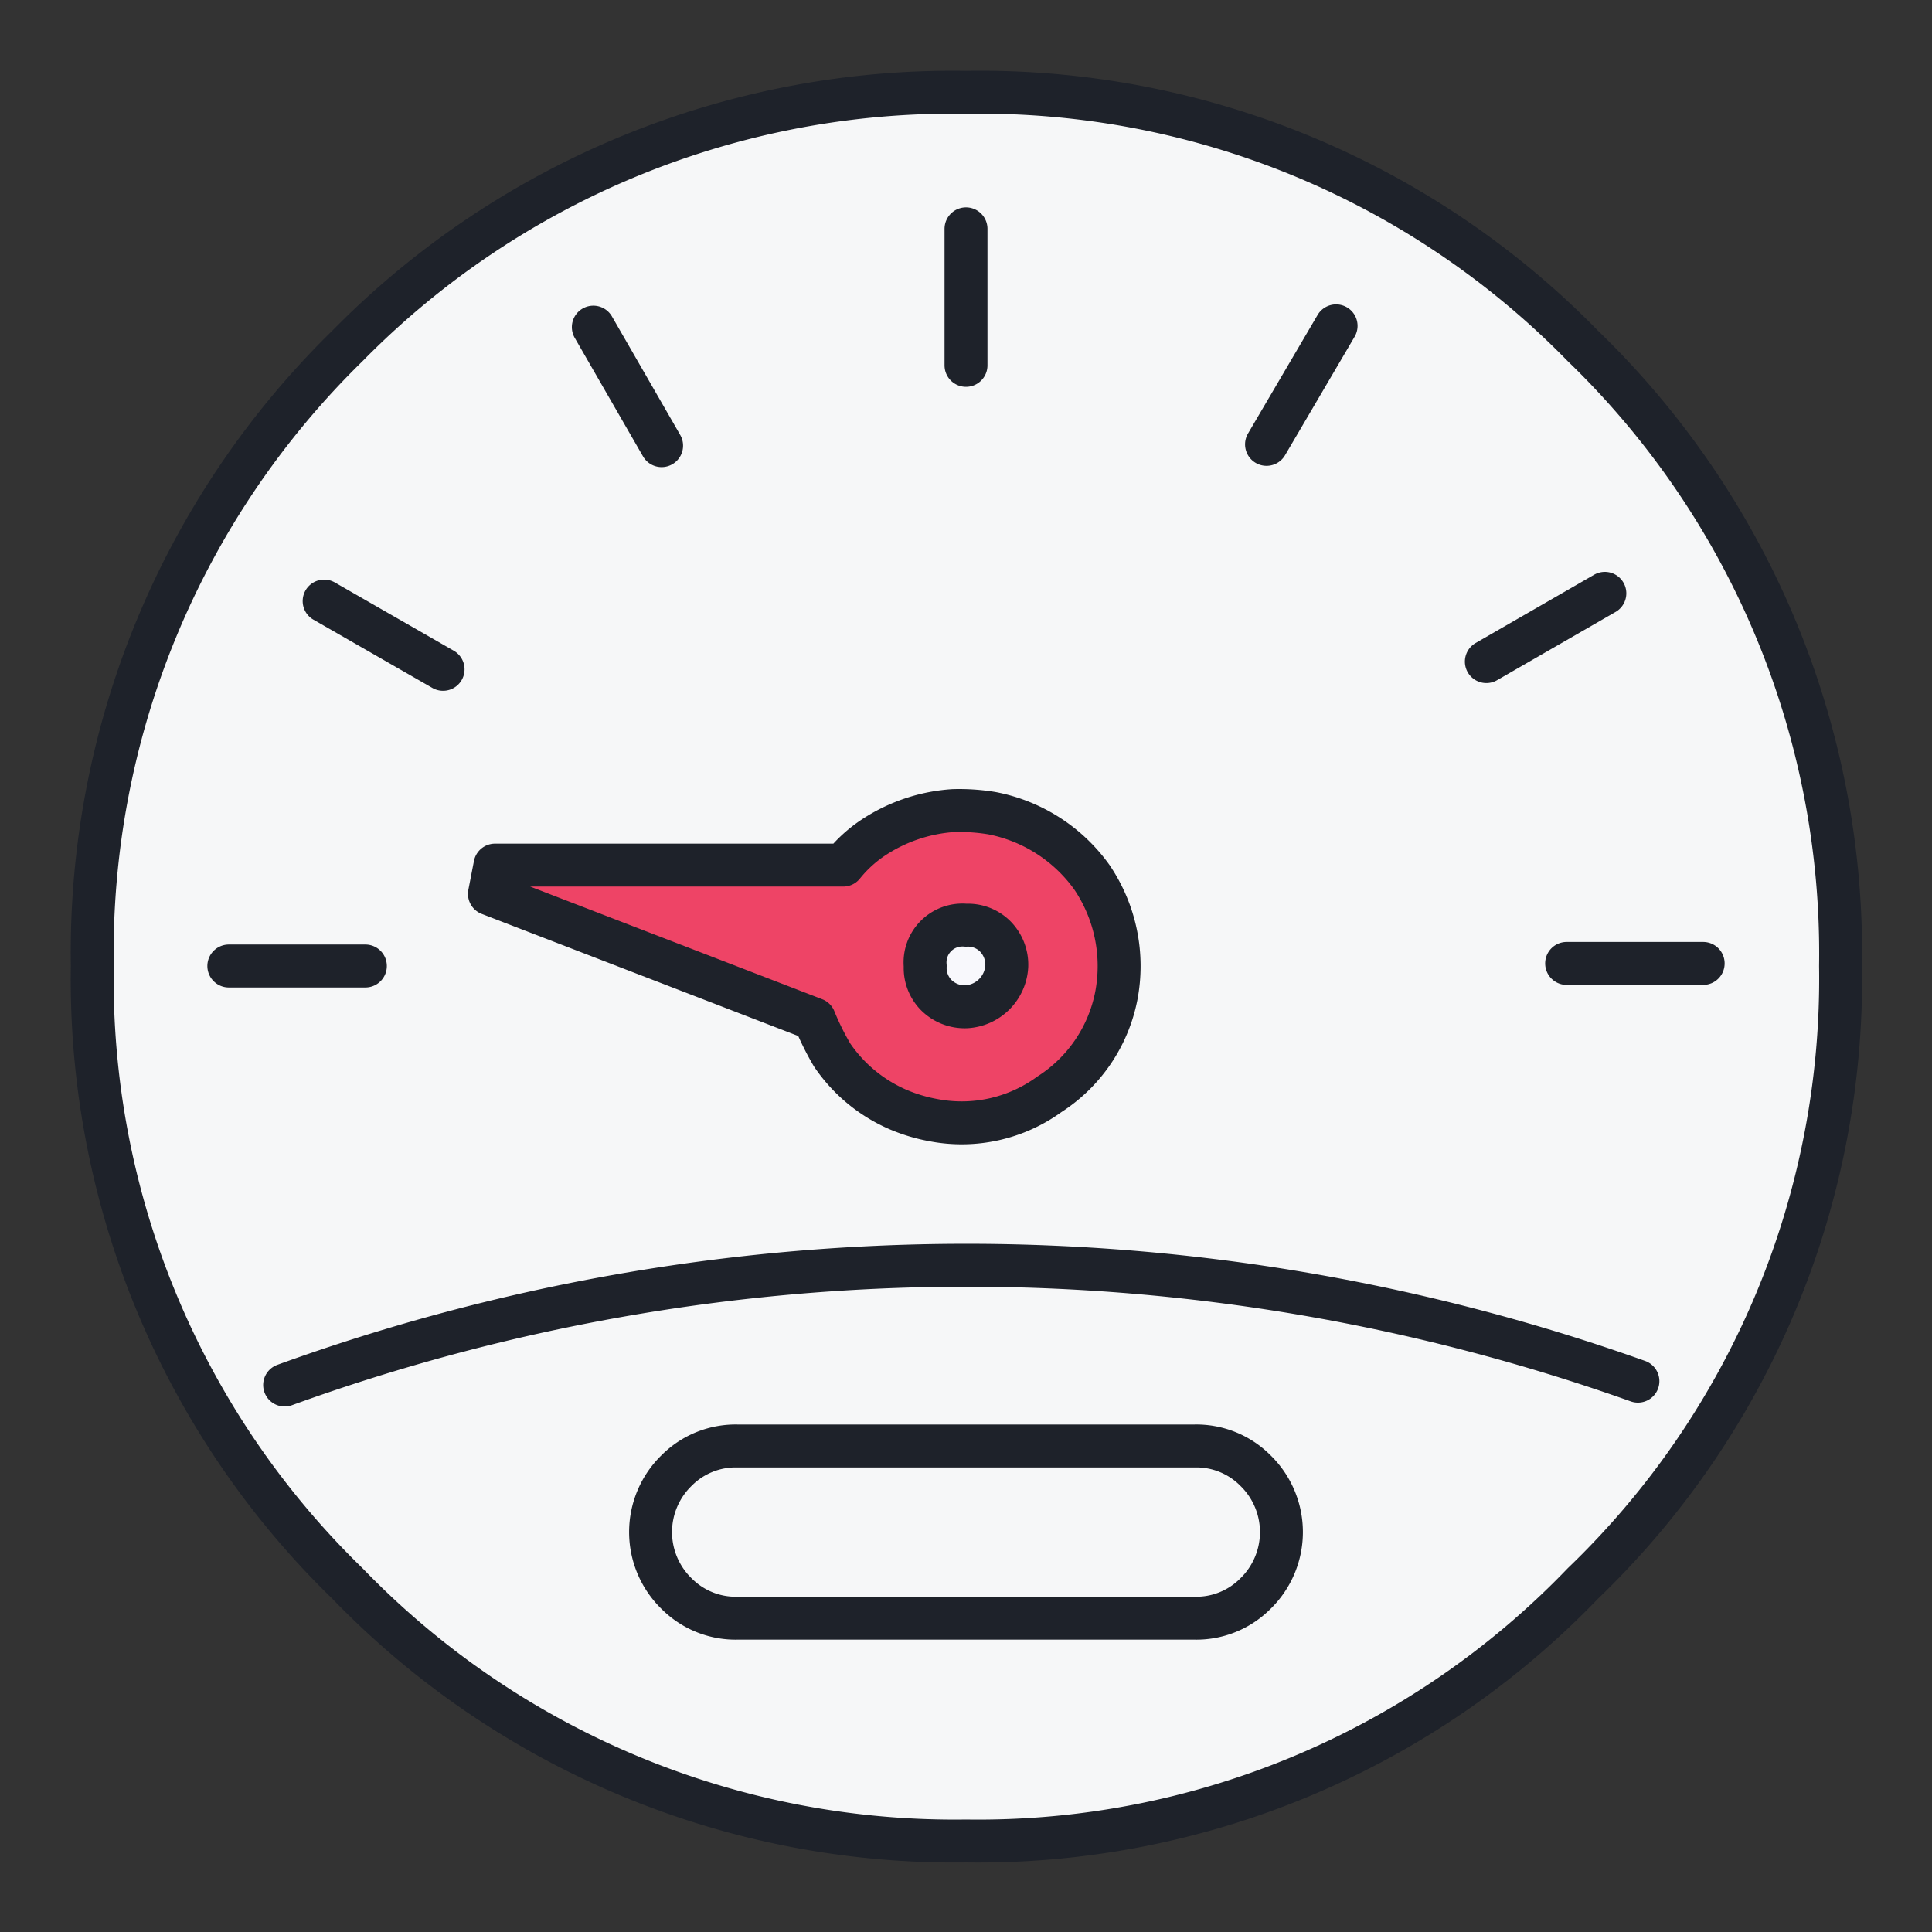 <svg xmlns="http://www.w3.org/2000/svg" width="45" height="45" viewBox="0 0 45 45"><rect x="0" y="0" width="45" height="45" fill="#333333" stroke="none"/><defs><style>.a{fill:#f6f7f8;}.a,.b,.c,.d{stroke:#1e222a;stroke-linecap:round;stroke-linejoin:round;fill-rule:evenodd;}.b{fill:none;}.c{fill:#e46;}.d{fill:#f8f8fc;}</style></defs><path class="a" d="M36.87,8.06a19.67,19.67,0,0,1,6,14.44,19.53,19.53,0,0,1-6,14.38,19.53,19.53,0,0,1-14.37,6,19.66,19.66,0,0,1-14.41-6A19.61,19.61,0,0,1,2.15,22.5,19.75,19.75,0,0,1,8.09,8.06,19.76,19.76,0,0,1,22.5,2.15,19.62,19.62,0,0,1,36.87,8.06Z"/><path class="b" d="M31.12,7.59,29.5,10.35m7.88,3.47-2.76,1.59M22.5,5.33V8.51m-8.68-.89,1.59,2.76M7.55,14l2.77,1.59m5.44,21.53a1.94,1.94,0,0,0,1.43.57H27.81a1.94,1.94,0,0,0,1.43-.57,2,2,0,0,0,0-2.87,1.94,1.94,0,0,0-1.43-.57H17.19a1.94,1.94,0,0,0-1.43.57,2,2,0,0,0,0,2.87ZM5.33,22.5H8.51m31.16-.06H36.49M6.63,32.26a46.62,46.62,0,0,1,31.52-.09"/><path class="c" d="M22.21,18.88a4.7,4.7,0,0,1,.89.06,3.73,3.73,0,0,1,2.33,1.49A3.69,3.69,0,0,1,26,23.2a3.53,3.53,0,0,1-1.56,2.29,3.47,3.47,0,0,1-2.7.6,3.85,3.85,0,0,1-.83-.25,3.57,3.57,0,0,1-1.53-1.27,6.38,6.38,0,0,1-.41-.83l-7.57-2.92.13-.67h8.11a3.09,3.09,0,0,1,.7-.64A3.83,3.83,0,0,1,22.21,18.88Z"/><path class="d" d="M22.5,21.55a.9.9,0,0,1,.67.25.94.94,0,0,1,.28.7,1,1,0,0,1-.95.95.94.94,0,0,1-.7-.28.9.9,0,0,1-.25-.67.87.87,0,0,1,.95-.95Z"/></svg>